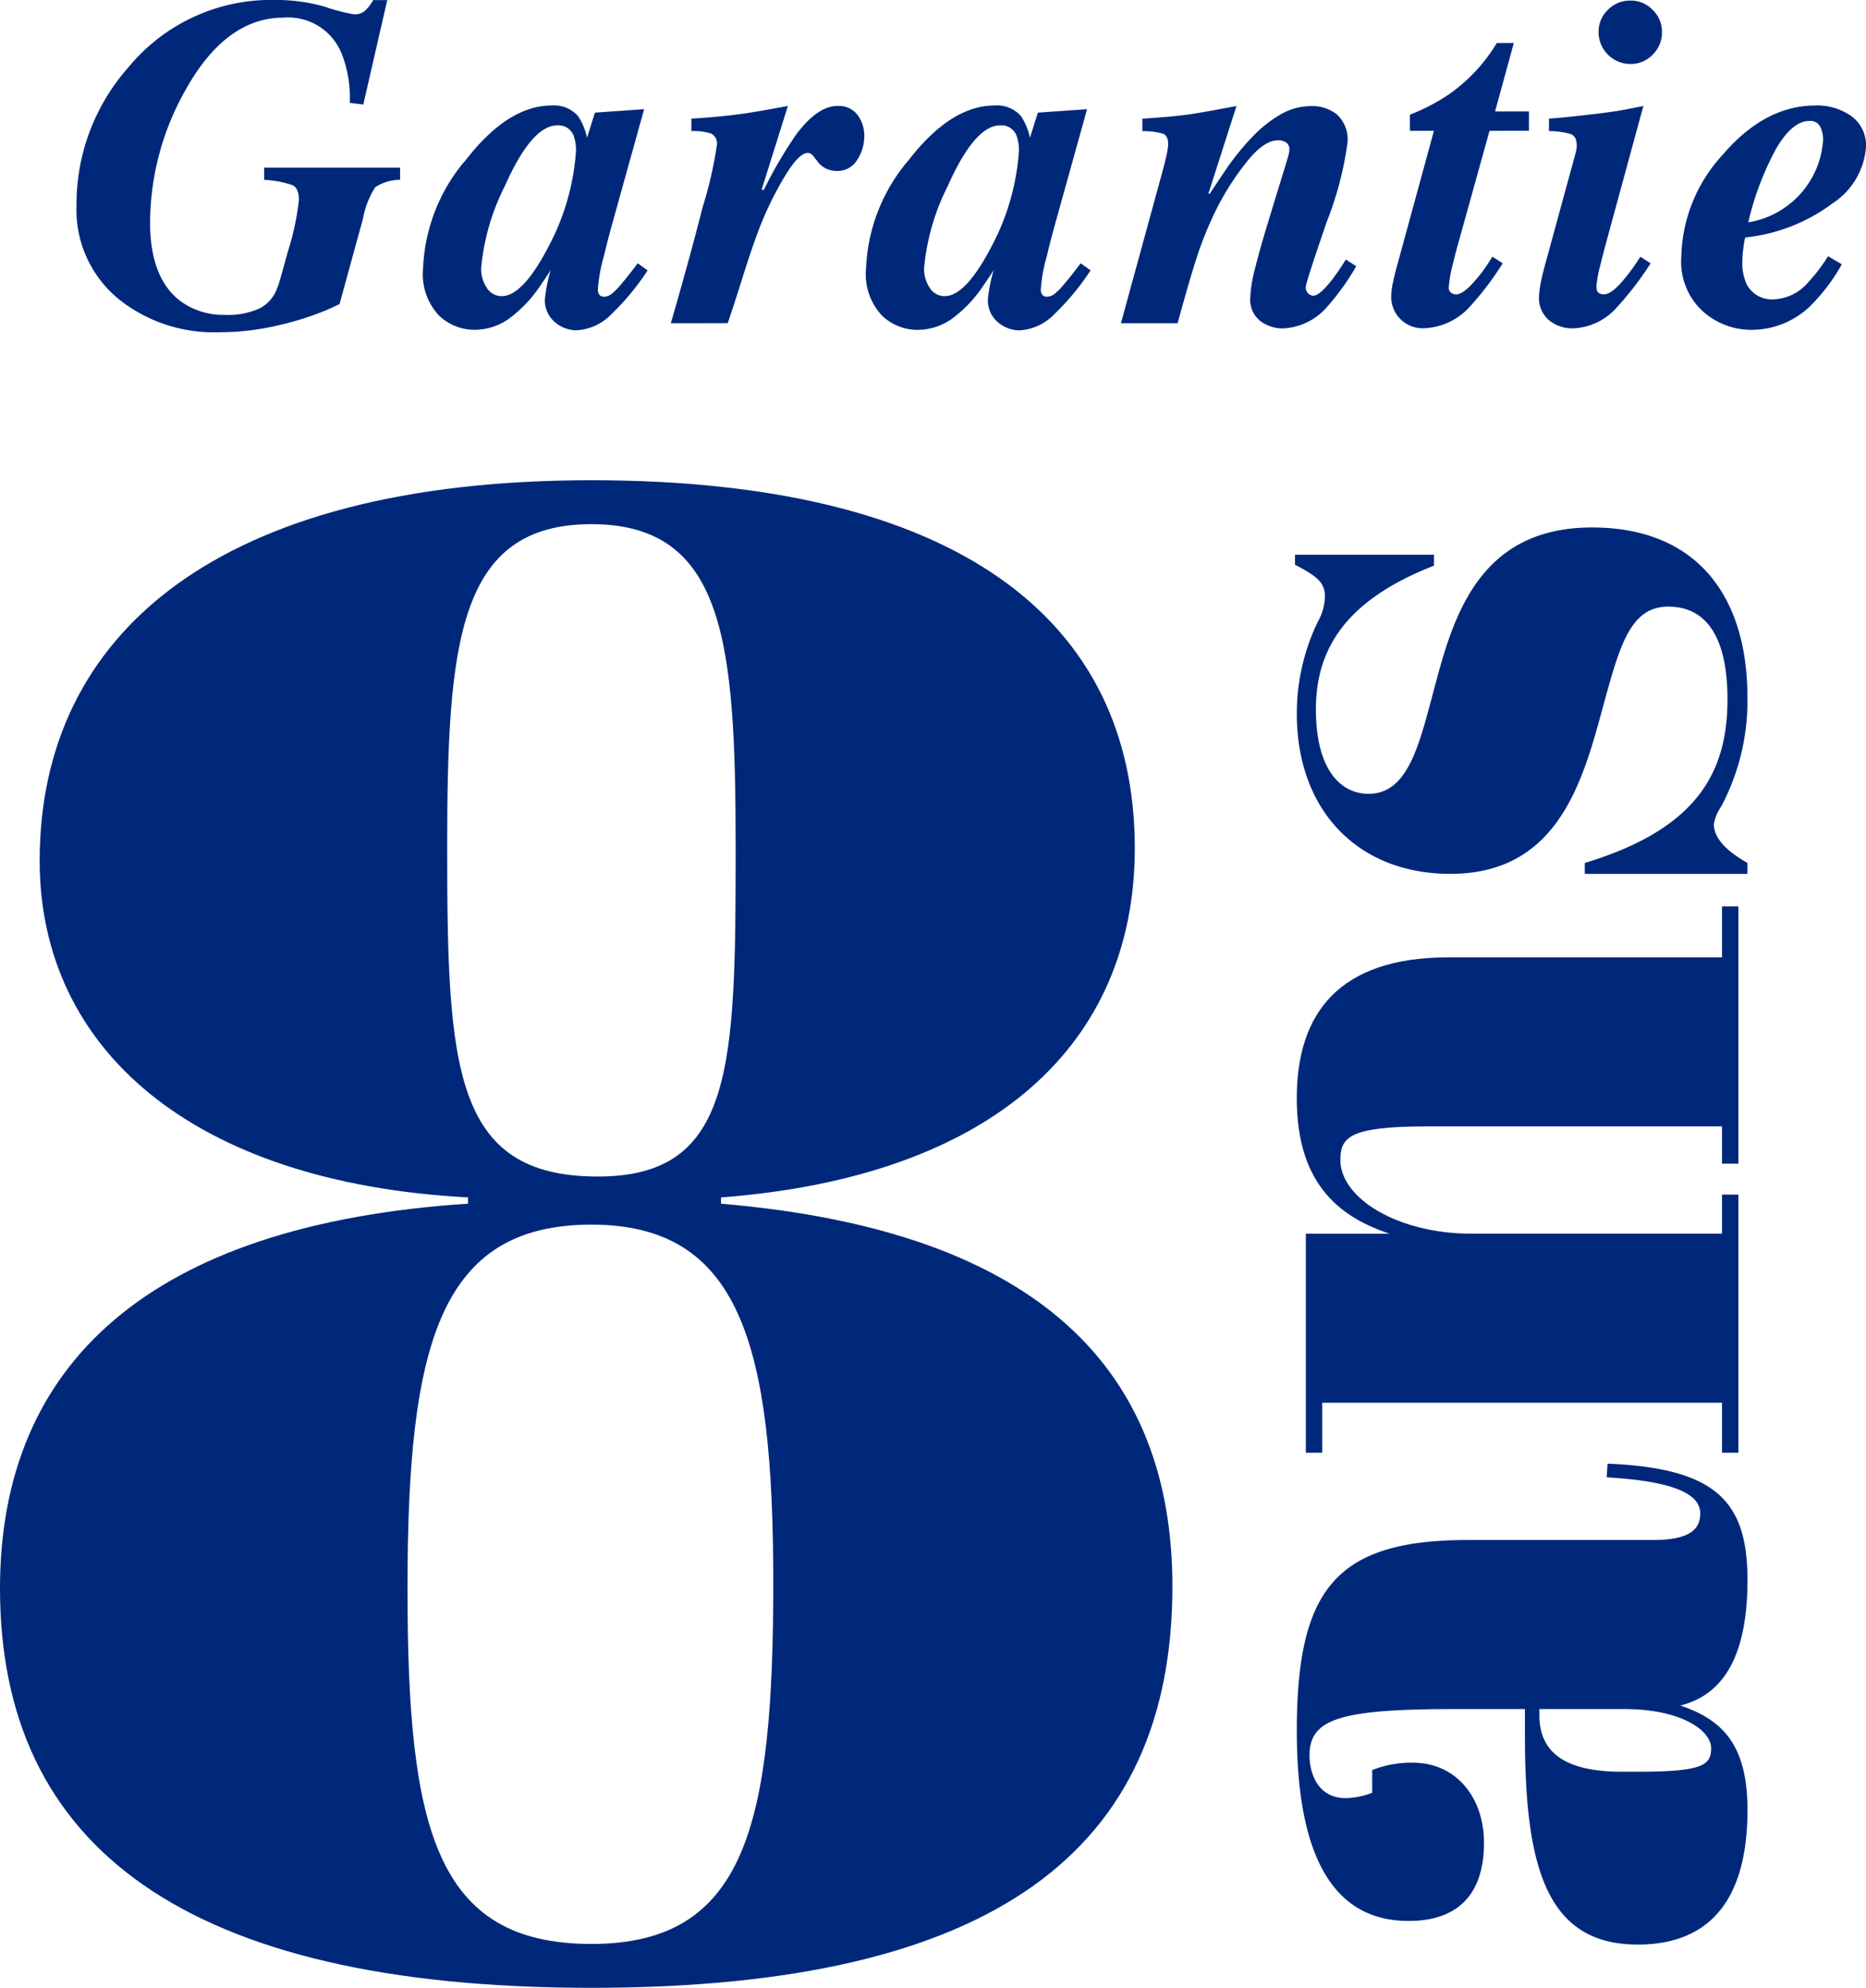 <svg xmlns="http://www.w3.org/2000/svg" width="125.181" height="133.281" viewBox="0 0 125.181 133.281"><g transform="translate(-545.356 -6748.543)"><path d="M57.071,44.521c0,1.038-.67,1.771-3.169,1.771H41.53c-8.839,0-11.52,3.227-11.52,12.8,0,8.294,2.374,12.744,7.5,12.744,2.986,0,5.056-1.467,5.056-5.244,0-3.05-1.887-5.366-4.754-5.366a7.035,7.035,0,0,0-2.745.493v1.522A5.341,5.341,0,0,1,33.3,63.6c-1.951,0-2.438-1.768-2.438-2.861,0-2.441,2.012-3.111,9.752-3.111h4.7V59.4c0,8.72,1.4,14.019,7.557,14.019,6.1,0,7.372-4.754,7.372-9.021s-1.583-6.03-4.508-7.007c2.986-.733,4.508-3.479,4.508-8.416,0-5.241-2.07-7.5-9.387-7.8l-.058.916c5.119.3,6.276,1.339,6.276,2.435M51.952,57.627c3.9,0,5.853,1.461,5.853,2.624s-.609,1.58-5,1.58H51.83c-3.716,0-5.546-1.218-5.546-3.774v-.429Z" transform="translate(602.343 6805.505)" fill="#00287a"/><path d="M40.187,31.7c-7.375,0-10.178,3.777-10.178,9.448,0,6.033,3.171,8.047,6.218,9.082H30.618V64.916h1.1V61.564H58.537v3.351h1.1V47.606h-1.1v2.621H41.715c-4.937,0-8.781-2.377-8.781-4.937,0-1.525.612-2.255,5.795-2.255H58.537v2.5h1.1V28.282h-1.1V31.7Z" transform="translate(602.341 6781.032)" fill="#00287a"/><path d="M39.476,29.7c-1.1,4.021-1.768,7.679-4.572,7.679-1.89,0-3.534-1.644-3.534-5.667,0-4.328,2.316-7.439,7.923-9.63v-.733H29.968v.67c1.522.794,2.009,1.22,2.009,2.134a3.631,3.631,0,0,1-.487,1.707,14.149,14.149,0,0,0-1.4,6.157c0,6.462,4.085,10.729,10.3,10.729,6.766,0,8.653-5.427,9.993-10.3,1.281-4.632,1.893-7.618,4.632-7.618,2.316,0,3.966,1.707,3.966,6.218,0,4.995-2.134,8.714-9.572,10.97v.733H60.32v-.733c-1.7-.974-2.252-1.826-2.252-2.621a2.979,2.979,0,0,1,.487-1.157,15.085,15.085,0,0,0,1.765-7.317c0-6.885-3.47-11.4-10.422-11.4-7.189,0-9.14,5.363-10.422,10.178" transform="translate(602.263 6764.388)" fill="#00287a"/><path d="M18.515,7.8a13.042,13.042,0,0,0,1.87.478,1.059,1.059,0,0,0,.762-.255,3.091,3.091,0,0,0,.533-.7h.942l-1.606,7-.91-.107a8.058,8.058,0,0,0-.528-3.261,3.866,3.866,0,0,0-3.916-2.455q-3.892,0-6.607,4.911a18.165,18.165,0,0,0-2.345,8.813q0,3.857,2.163,5.372a4.86,4.86,0,0,0,2.87.832,5,5,0,0,0,2.357-.455,2.43,2.43,0,0,0,1.165-1.426q0,.157.716-2.458a17.553,17.553,0,0,0,.713-3.354c0-.528-.142-.858-.423-1a7.093,7.093,0,0,0-1.91-.362v-.817h9.123v.817a3.024,3.024,0,0,0-1.67.5,5.8,5.8,0,0,0-.82,2.1L19.42,27.71l-.878.4a19.825,19.825,0,0,1-3.076.983,17.117,17.117,0,0,1-4.151.5,10.2,10.2,0,0,1-6.641-2.165,7.736,7.736,0,0,1-2.9-6.357,13.825,13.825,0,0,1,3.49-9.248,12.4,12.4,0,0,1,9.83-4.508,12.039,12.039,0,0,1,3.427.478" transform="translate(548.714 6741.225)" fill="#00287a"/><path d="M12.574,13.513q2.87-3.753,5.83-3.754a2.143,2.143,0,0,1,1.777.71,4.166,4.166,0,0,1,.6,1.452l.533-1.684,3.3-.232-2.061,7.4q-.439,1.574-.626,2.412a10.32,10.32,0,0,0-.415,2.27.5.5,0,0,0,.122.386.415.415,0,0,0,.278.107.862.862,0,0,0,.542-.209,4.07,4.07,0,0,0,.586-.594c.1-.113.281-.328.528-.641s.452-.58.615-.8l.667.478a16.869,16.869,0,0,1-2.45,2.954,3.507,3.507,0,0,1-2.354,1.064,2.251,2.251,0,0,1-1.409-.539,1.915,1.915,0,0,1-.678-1.592,11.225,11.225,0,0,1,.4-1.963c.038-.041,0,.032-.116.215s-.3.458-.551.82a8.8,8.8,0,0,1-1.971,2.148,4,4,0,0,1-2.525.878,3.485,3.485,0,0,1-2.331-.942,4.059,4.059,0,0,1-1.081-3.195,11.885,11.885,0,0,1,2.78-7.155M19.891,11.8a1.085,1.085,0,0,0-1.1-.71q-1.713,0-3.519,4.064a15.2,15.2,0,0,0-1.592,5.517,2.287,2.287,0,0,0,.38,1.313,1.151,1.151,0,0,0,1,.554q1.57.017,3.563-4.169a15.953,15.953,0,0,0,1.42-5.563,2.79,2.79,0,0,0-.154-1.006" transform="translate(563.954 6745.858)" fill="#00287a"/><path d="M15.524,24.337q1.309-4.527,2.134-7.786a27.075,27.075,0,0,0,.957-4.172.741.741,0,0,0-.383-.757,3.676,3.676,0,0,0-1.328-.168v-.835c1.342-.084,2.484-.191,3.406-.325.6-.081,1.626-.258,3.067-.525l-1.76,5.607.139.032a29.114,29.114,0,0,1,2.174-3.722c.957-1.278,1.881-1.916,2.766-1.916a1.561,1.561,0,0,1,1.365.617,2.3,2.3,0,0,1,.441,1.374,2.865,2.865,0,0,1-.487,1.638,1.529,1.529,0,0,1-1.348.728,1.665,1.665,0,0,1-.722-.157,1.513,1.513,0,0,1-.565-.461l-.293-.371a.752.752,0,0,0-.162-.157.361.361,0,0,0-.22-.061c-.4,0-.928.545-1.58,1.638a22.692,22.692,0,0,0-1.632,3.334q-.465,1.178-1.145,3.34c-.455,1.444-.789,2.476-1.009,3.1Z" transform="translate(574.835 6745.879)" fill="#00287a"/><path d="M22.824,13.513q2.87-3.753,5.83-3.754a2.143,2.143,0,0,1,1.777.71,4.166,4.166,0,0,1,.6,1.452l.533-1.684,3.3-.232-2.061,7.4q-.439,1.574-.626,2.412a10.32,10.32,0,0,0-.415,2.27.5.5,0,0,0,.122.386.415.415,0,0,0,.278.107.862.862,0,0,0,.542-.209,4.069,4.069,0,0,0,.586-.594c.1-.113.281-.328.528-.641s.452-.58.615-.8l.667.478a16.869,16.869,0,0,1-2.45,2.954A3.507,3.507,0,0,1,30.3,24.836a2.251,2.251,0,0,1-1.409-.539,1.915,1.915,0,0,1-.678-1.592,11.224,11.224,0,0,1,.4-1.963c.038-.041,0,.032-.116.215s-.3.458-.551.82a8.8,8.8,0,0,1-1.971,2.148,4,4,0,0,1-2.525.878,3.485,3.485,0,0,1-2.331-.942,4.059,4.059,0,0,1-1.081-3.195,11.885,11.885,0,0,1,2.78-7.155M30.141,11.8a1.085,1.085,0,0,0-1.1-.71q-1.713,0-3.519,4.064a15.2,15.2,0,0,0-1.592,5.517,2.287,2.287,0,0,0,.38,1.313,1.151,1.151,0,0,0,1,.554q1.57.017,3.563-4.169a15.953,15.953,0,0,0,1.42-5.563,2.79,2.79,0,0,0-.154-1.006" transform="translate(583.418 6745.858)" fill="#00287a"/><path d="M25.94,24.337l2.766-10.1c.113-.412.194-.736.246-.974a4.8,4.8,0,0,0,.157-.928c0-.38-.119-.617-.354-.71a4.869,4.869,0,0,0-1.377-.168v-.835q1.965-.126,3.058-.278c.725-.1,1.812-.3,3.255-.571l-1.876,5.853.084.049c-.052.049.261-.423.931-1.418a17.273,17.273,0,0,1,1.928-2.418,8.5,8.5,0,0,1,1.887-1.5,4.115,4.115,0,0,1,2.076-.562,2.639,2.639,0,0,1,1.719.571,2.274,2.274,0,0,1,.7,1.867,22.626,22.626,0,0,1-1.389,5.314q-1.413,4.1-1.412,4.389a.532.532,0,0,0,.171.426.514.514,0,0,0,.339.145c.281,0,.687-.348,1.238-1.049a15.631,15.631,0,0,0,.939-1.377l.7.452a16.446,16.446,0,0,1-1.965,2.734,4.144,4.144,0,0,1-2.974,1.435,2.442,2.442,0,0,1-1.5-.5,1.807,1.807,0,0,1-.67-1.56,8.961,8.961,0,0,1,.325-1.974c.215-.867.467-1.757.742-2.673l1.447-4.728q.048-.17.078-.3a1,1,0,0,0,.029-.246.523.523,0,0,0-.241-.5,1.006,1.006,0,0,0-.513-.136q-.965,0-2.145,1.5A18.084,18.084,0,0,0,32.4,16.582a23.708,23.708,0,0,0-1.357,3.29c-.362,1.113-.791,2.6-1.3,4.464Z" transform="translate(594.614 6745.879)" fill="#00287a"/><path d="M32.3,24.429c.064-.351.2-.9.409-1.635L35.057,14.2H33.445V13.12A13.188,13.188,0,0,0,36.1,11.729a11.318,11.318,0,0,0,3.174-3.415h1.142L39.159,12.9h2.273v1.3H38.788l-2.041,7.337c-.183.652-.325,1.191-.426,1.623a7.906,7.906,0,0,0-.264,1.531.4.4,0,0,0,.18.386.67.67,0,0,0,.3.093q.444,0,1.148-.774a10.864,10.864,0,0,0,1.293-1.76l.693.446a20.081,20.081,0,0,1-2.258,2.968,4.364,4.364,0,0,1-3.05,1.389,2.111,2.111,0,0,1-1.548-.609,2.086,2.086,0,0,1-.62-1.554,4.808,4.808,0,0,1,.1-.849" transform="translate(606.494 6743.114)" fill="#00287a"/><path d="M35.8,25.919c.072-.319.18-.742.325-1.264l1.945-7.108c.02-.084.038-.165.052-.246a1.122,1.122,0,0,0,.023-.232c0-.423-.133-.687-.4-.789a5.284,5.284,0,0,0-1.464-.2v-.835q.891-.061,2.583-.255t2.4-.33l1.351-.264-2.455,9q-.313,1.161-.417,1.609a8.091,8.091,0,0,0-.278,1.484c0,.226.052.371.154.438a.606.606,0,0,0,.339.1q.483,0,1.194-.817A12.792,12.792,0,0,0,42.408,24.5l.693.446a21.6,21.6,0,0,1-2.366,3.061,4.1,4.1,0,0,1-2.876,1.3,2.486,2.486,0,0,1-1.557-.531,1.941,1.941,0,0,1-.687-1.632,6.5,6.5,0,0,1,.186-1.22M43.24,7.954a2.026,2.026,0,0,1,.62,1.5,2.053,2.053,0,0,1-.62,1.5,2.025,2.025,0,0,1-1.5.626,2.138,2.138,0,0,1-2.131-2.131,2.02,2.02,0,0,1,.626-1.5,2.053,2.053,0,0,1,1.5-.62,2.031,2.031,0,0,1,1.5.62" transform="translate(612.988 6741.253)" fill="#00287a"/><path d="M41.656,13.093Q44.5,9.758,47.9,9.759a3.952,3.952,0,0,1,2.432.725,2.414,2.414,0,0,1,.965,2.052,4.951,4.951,0,0,1-2.255,3.792,11.818,11.818,0,0,1-5.856,2.281c-.061.322-.107.617-.139.9a6.162,6.162,0,0,0-.046.678,3.471,3.471,0,0,0,.278,1.531,1.9,1.9,0,0,0,1.9,1.032,3.21,3.21,0,0,0,2.27-1.171,10.95,10.95,0,0,0,1.3-1.716l.925.542a12.362,12.362,0,0,1-2.238,2.916A5.687,5.687,0,0,1,43.526,24.8a4.861,4.861,0,0,1-3.142-1.212A4.491,4.491,0,0,1,38.908,19.9a10.375,10.375,0,0,1,2.748-6.807m6.566-1.922a.747.747,0,0,0-.725-.377q-1.113,0-2.186,1.786A19.315,19.315,0,0,0,43.4,17.592a5.987,5.987,0,0,0,5.018-5.505,1.9,1.9,0,0,0-.2-.916" transform="translate(619.24 6745.858)" fill="#00287a"/><path d="M2.661,43.939c0-15.283,12.057-25.513,37.013-25.513,24.394,0,36.454,9.25,36.454,24.676,0,13.039-9.392,22.011-27.76,23.412v.42C69.96,68.757,78.651,78.292,78.651,92.589c0,17.666-11.915,26.919-38.976,26.919C12.338,119.508,0,109.977,0,92.731c0-15,9.952-24.394,31.4-25.8v-.42C12.9,65.533,2.661,56.561,2.661,43.939M27.337,92.731c0,15.985,1.823,23.835,12.338,23.835,10.375,0,12.2-7.992,12.2-24.255,0-15.982-2.244-23.974-12.2-23.974-10.236,0-12.338,8.131-12.338,24.394M40.095,65.113c9.114,0,9.256-7.294,9.256-22.011,0-13.744-.7-21.73-9.677-21.73S30,29.358,30,43.1c0,14.718.42,22.011,10.094,22.011" transform="translate(545.356 6762.316)" fill="#00287a"/></g></svg>